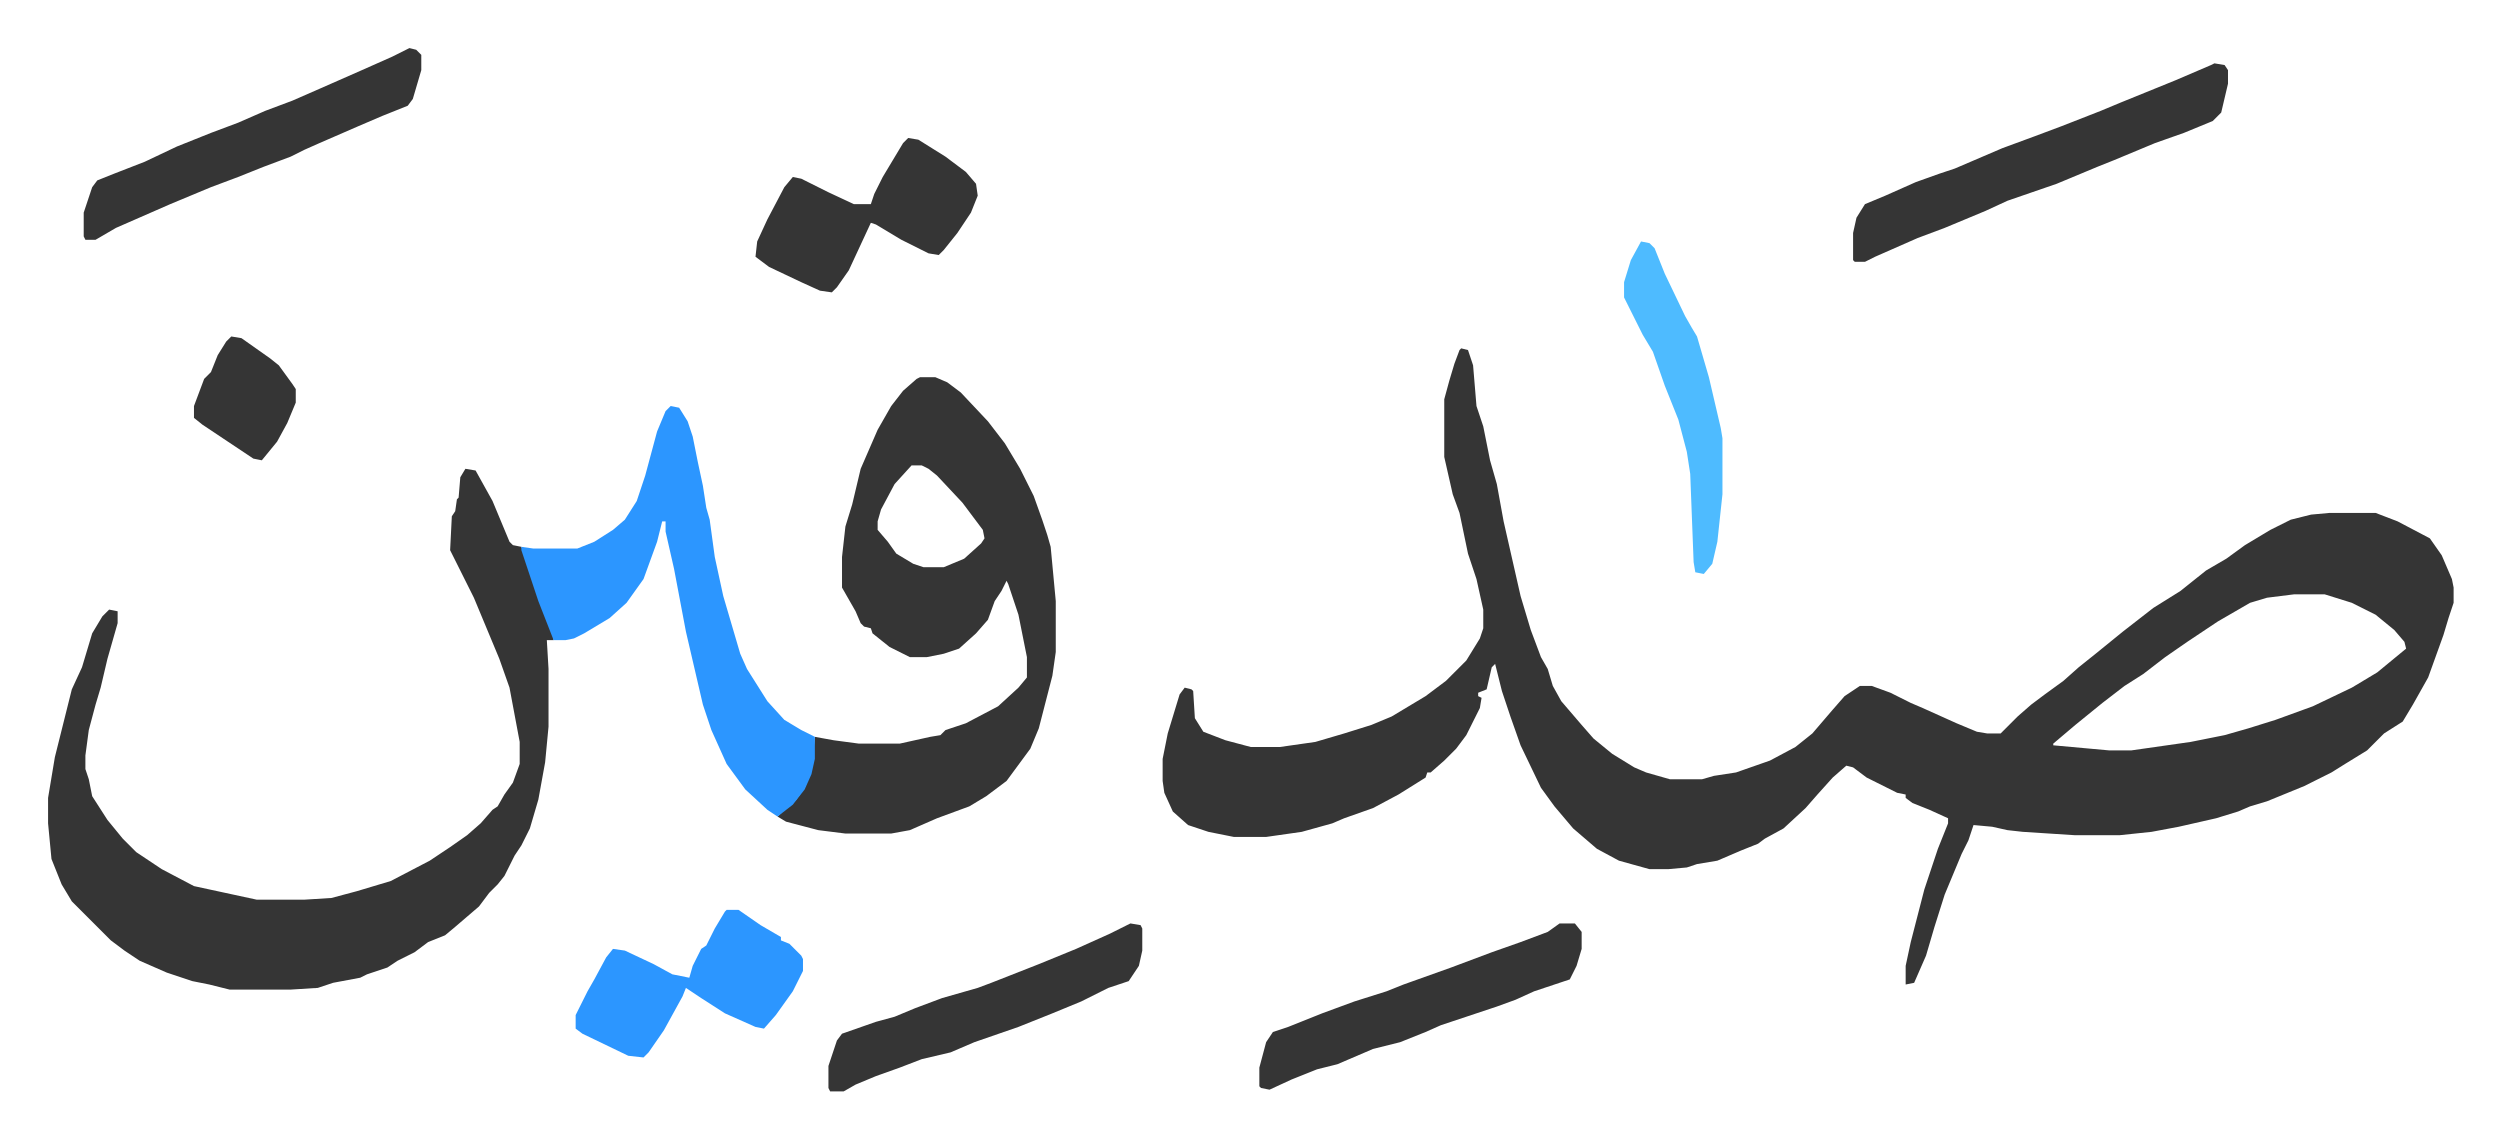 <svg xmlns="http://www.w3.org/2000/svg" role="img" viewBox="-28.34 488.66 1473.68 670.68"><path fill="#353535" id="rule_normal" d="M833 694l4 1 3 9 2 24 4 12 4 20 4 14 4 22 10 44 6 20 6 16 4 7 3 10 5 9 12 14 7 8 11 9 13 8 7 3 14 4h19l7-2 13-2 20-7 15-8 10-8 12-14 7-8 9-6h7l11 4 12 6 7 3 20 9 12 5 6 1h8l10-10 8-7 8-6 11-8 9-8 10-8 16-13 9-7 9-7 16-10 15-12 12-7 11-8 15-9 12-6 12-3 11-1h27l13 5 19 10 7 10 6 14 1 5v9l-3 9-3 10-9 25-9 16-6 10-11 7-10 10-13 8-8 5-16 8-22 9-10 3-7 3-13 4-22 5-16 3-19 2h-26l-31-2-9-1-9-2-11-1-3 9-4 8-10 24-6 19-5 17-7 16-5 1v-11l3-14 8-31 8-24 6-15v-3l-11-5-10-4-4-3v-2l-5-1-8-4-10-5-8-6-4-1-8 7-9 10-7 8-13 12-11 6-4 3-10 4-14 6-12 2-6 2-11 1h-11l-18-5-13-7-14-12-11-13-8-11-12-25-6-17-5-15-4-16-2 2-3 13-5 2v2l2 1-1 6-8 16-6 8-7 7-8 7h-2l-1 3-16 10-15 8-17 6-7 3-18 5-21 3h-19l-15-3-12-4-9-8-5-11-1-7v-13l3-15 7-23 3-4 4 1 1 1 1 16 5 8 13 5 15 4h17l21-3 17-5 16-5 12-5 20-12 12-9 12-12 8-13 2-6v-11l-4-18-5-15-5-24-4-11-5-22v-34l3-11 3-10 3-8zm491 145l-16 2-10 3-19 11-18 12-13 9-13 10-11 7-13 10-16 13-13 11v1l33 3h13l35-5 20-4 14-4 16-5 22-8 23-11 15-9 17-14-1-4-6-7-11-9-14-7-16-5zM246 765l6 1 10 18 10 24 2 2 5 1 10 28 7 20 2 4v3h-4l1 17v34l-2 21-4 22-5 17-5 10-4 6-6 12-4 5-5 5-6 8-14 12-6 5-10 4-8 6-10 5-6 4-12 4-4 2-16 3-9 3-16 1h-36l-12-3-10-2-15-5-16-7-9-6-8-6-23-23-6-10-6-15-2-21v-15l4-24 10-40 6-13 6-20 6-10 4-4 5 1v7l-6 21-4 17-3 10-4 15-2 15v8l2 6 2 10 9 14 9 11 8 8 15 10 19 10 37 8h28l16-1 15-4 20-6 23-12 12-8 10-7 8-7 7-8 3-2 4-7 5-7 4-11v-13l-6-32-6-17-5-12-10-24-8-16-6-12 1-20 2-3 1-7 1-1 1-12zm268-54h9l7 3 8 6 16 17 10 13 9 15 8 16 5 14 3 9 2 7 3 32v30l-2 14-8 31-5 12-14 19-12 9-10 6-19 7-16 7-11 2h-27l-16-2-19-5-5-3 5-5 6-5 5-7 4-10 2-20 11 2 15 2h24l18-4 6-1 3-3 12-4 19-10 12-11 5-6v-12l-5-25-6-18-1-2-3 6-4 6-4 11-7 8-10 9-9 3-10 2h-10l-12-6-10-8-1-3-4-1-2-2-3-7-8-14v-18l2-18 4-13 5-21 10-23 8-14 7-9 8-7zm-5 52l-10 11-8 15-2 7v5l6 7 5 7 10 6 6 2h12l12-5 10-9 2-3-1-5-12-16-15-16-5-4-4-2z"/><path fill="#2c96ff" id="rule_madd_permissible_2_4_6" d="M367 728l5 1 5 8 3 9 3 15 3 14 2 13 2 7 3 22 5 23 10 34 4 9 12 19 10 11 10 6 8 4v13l-2 9-4 9-7 9-9 7-6-4-13-12-11-15-9-20-5-15-10-43-7-37-5-22v-6h-2l-3 12-8 22-10 14-10 9-15 9-6 3-5 1h-7l-9-23-10-30v-2l7 1h26l10-4 11-7 7-6 7-11 5-15 7-26 5-12z"/><path fill="#353535" id="rule_normal" d="M1277 526l6 1 2 3v8l-4 17-5 5-17 7-17 6-24 10-10 4-24 10-29 10-13 6-12 5-12 5-16 6-25 11-6 3h-6l-1-1v-16l2-9 5-8 12-5 18-8 14-5 9-3 28-12 19-7 16-6 23-9 12-5 32-13 21-9zm-1064-9l4 1 3 3v9l-5 17-3 4-15 6-14 6-23 10-9 4-8 4-16 6-15 6-16 6-24 10-32 14-12 7h-6l-1-2v-14l5-15 3-4 10-4 18-7 19-9 20-8 16-6 16-7 16-6 16-7 25-11 18-8zm678 516h9l4 5v10l-3 10-4 8-21 7-11 5-11 4-21 7-12 4-9 4-15 6-16 4-21 9-12 3-15 6-13 6-5-1-1-1v-11l4-15 4-6 9-3 20-8 19-7 19-6 10-4 28-10 24-9 17-6 16-6zM507 570l6 1 16 10 12 9 6 7 1 7-4 10-8 12-8 10-3 3-6-1-16-8-15-9-3-1-13 28-7 10-3 3-7-1-11-5-19-9-8-6 1-9 6-13 10-19 5-6 5 1 16 8 15 7h10l2-6 5-10 6-10 6-10zm131 463l6 1 1 2v13l-2 9-6 9-12 4-16 8-17 7-20 8-26 9-14 6-17 4-13 5-14 5-12 5-7 4h-8l-1-2v-13l5-15 3-4 20-7 11-3 12-5 16-6 21-6 8-3 28-11 22-9 20-9z"/><path fill="#2c96ff" id="rule_madd_permissible_2_4_6" d="M400 1025h7l13 9 12 7v2l5 2 7 7 1 2v7l-6 12-10 14-7 8-5-1-18-8-14-9-9-6-2 5-11 20-9 13-3 3-9-1-27-13-4-3v-8l7-14 4-7 7-13 4-5 7 1 17 8 11 6 10 2 2-7 5-10 3-2 5-10 6-10z"/><path fill="#4ebbff" id="rule_madd_normal_2_vowels" d="M939 631l5 1 3 3 6 15 12 25 4 7 3 5 7 24 7 30 1 6v33l-3 28-3 13-5 6-5-1-1-6-2-52-2-13-5-19-8-20-7-20-6-10-8-16-3-6v-9l4-13z"/><path fill="#353535" id="rule_normal" d="M108 687l6 1 17 12 5 4 8 11 2 3v8l-5 12-6 11-9 11-5-1-18-12-12-8-5-4v-7l6-16 4-4 4-10 5-8z"/></svg>
